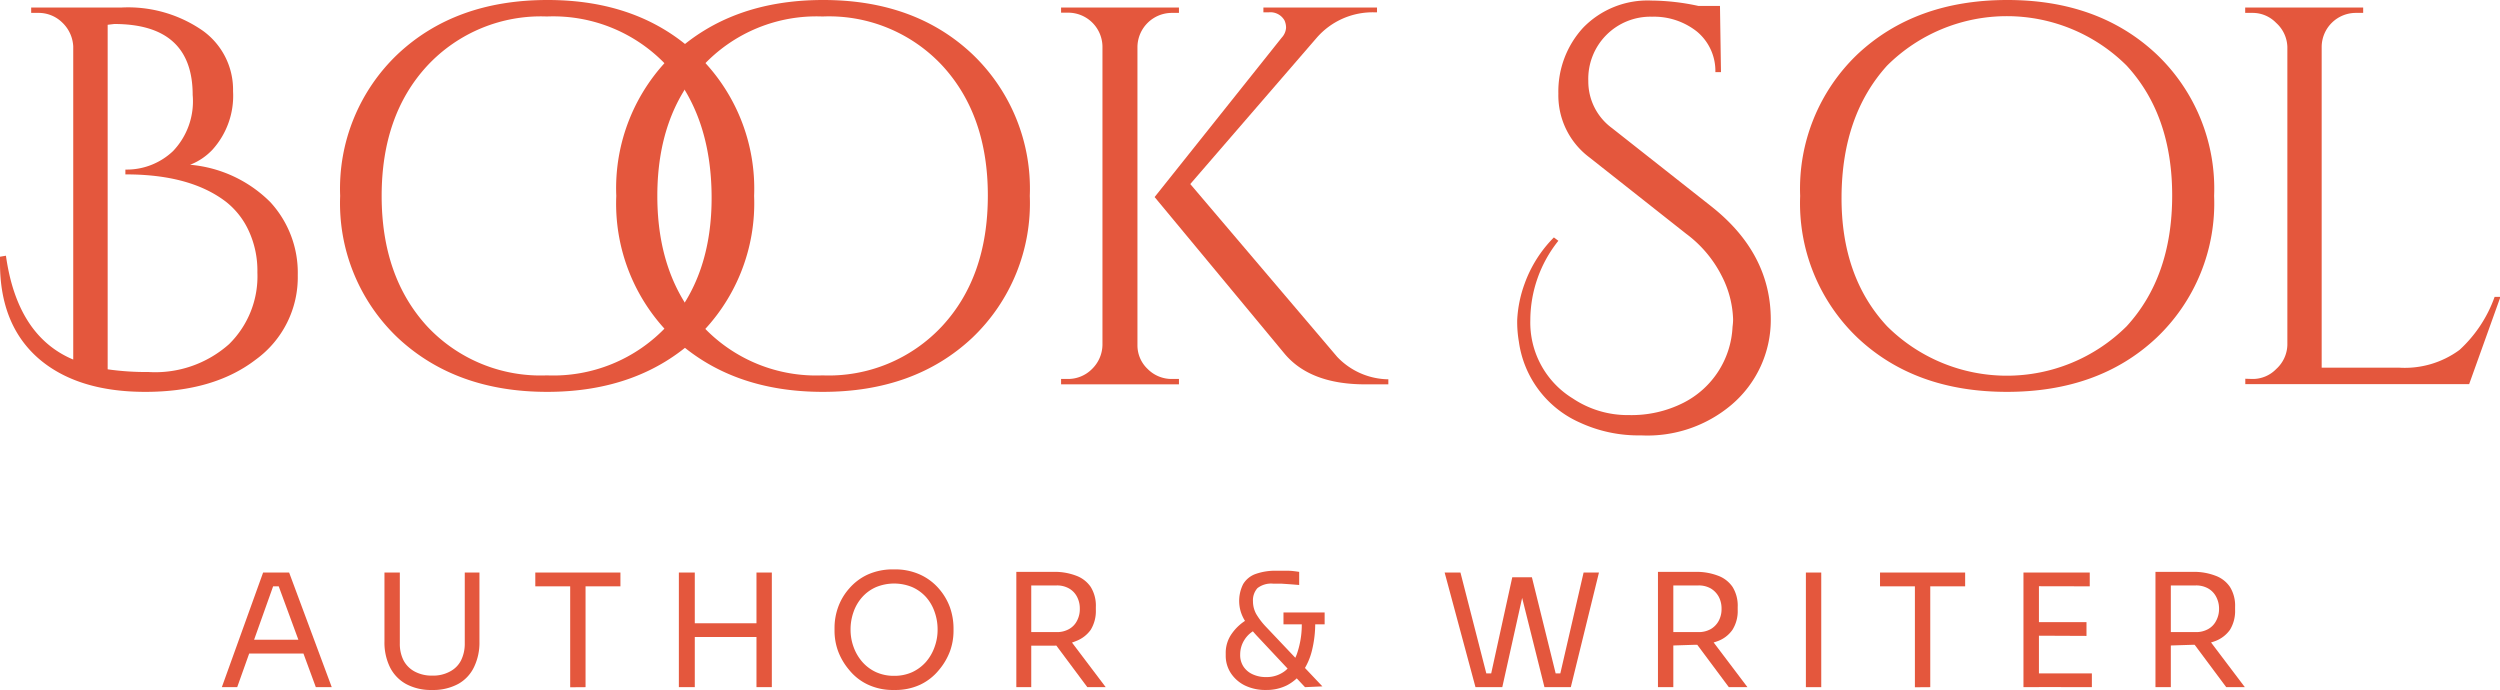 <svg id="Layer_1" data-name="Layer 1" xmlns="http://www.w3.org/2000/svg" viewBox="0 0 222.91 61.52"><defs><style>.cls-1{fill:#e4573d;}</style></defs><path class="cls-1" d="M19,19.87a5.43,5.43,0,0,1-2,1.35,11.53,11.53,0,0,1,7.15,3.33,9.29,9.29,0,0,1,2.45,6.51,9.07,9.07,0,0,1-3.74,7.53q-3.75,2.88-9.85,2.88t-9.55-3Q.05,35.47.05,30v-.58l.53-.09q1,7.16,6,9.26V10.66a3.15,3.15,0,0,0-1-2.14,3,3,0,0,0-2.13-.84H2.83V7.2H10.9a11.67,11.67,0,0,1,7.22,2.06,6.47,6.47,0,0,1,2.71,5.4A7.17,7.17,0,0,1,19,19.87ZM9.65,8.74V39.46a24.48,24.48,0,0,0,3.64.24,9.91,9.91,0,0,0,7.18-2.48A8.48,8.48,0,0,0,23,30.82a8.47,8.47,0,0,0-.79-3.75,7,7,0,0,0-2-2.54c-2.12-1.63-5.09-2.45-8.93-2.45h-.05l0-.43h0A6,6,0,0,0,15.48,20a6.42,6.42,0,0,0,1.75-5q0-6.33-7-6.33Z" transform="translate(-0.05 -6.53)"/><path class="cls-1" d="M35.52,11.35q5.13-4.81,13.32-4.82t13.32,4.82A16.56,16.56,0,0,1,67.29,24a16.56,16.56,0,0,1-5.13,12.65Q57,41.47,48.84,41.47T35.52,36.65A16.53,16.53,0,0,1,30.38,24,16.53,16.53,0,0,1,35.52,11.35Zm2.61,24.27A13.84,13.84,0,0,0,48.81,40,13.85,13.85,0,0,0,59.5,35.62q4.05-4.42,4-11.62t-4-11.62A13.85,13.85,0,0,0,48.81,8a13.84,13.84,0,0,0-10.68,4.41Q34.08,16.81,34.08,24T38.13,35.62Z" transform="translate(-0.05 -6.53)"/><path class="cls-1" d="M60.09,11.35q5.14-4.81,13.33-4.82t13.32,4.82A16.56,16.56,0,0,1,91.87,24a16.56,16.56,0,0,1-5.13,12.65q-5.14,4.82-13.32,4.82T60.09,36.65A16.56,16.56,0,0,1,55,24,16.56,16.56,0,0,1,60.09,11.35Zm2.62,24.27A13.83,13.83,0,0,0,73.39,40a13.81,13.81,0,0,0,10.68-4.41Q88.12,31.2,88.13,24T84.07,12.38A13.81,13.81,0,0,0,73.39,8a13.83,13.83,0,0,0-10.68,4.41Q58.66,16.81,58.66,24T62.71,35.62Z" transform="translate(-0.05 -6.53)"/><path class="cls-1" d="M104.54,40.32h.63v.48H94.66v-.48h.62a3,3,0,0,0,2.14-.89,3.07,3.07,0,0,0,.93-2.13V10.66a3.06,3.06,0,0,0-3.07-3h-.62V7.2h10.51v.48h-.63a3.07,3.07,0,0,0-3.07,3V37.3a2.89,2.89,0,0,0,.91,2.13A3,3,0,0,0,104.54,40.32Zm19.3.48h-2.06q-4.91,0-7.2-2.74L103,24.1,114.33,9.89a1.44,1.44,0,0,0,.39-.87,1.57,1.57,0,0,0-.14-.67,1.44,1.44,0,0,0-1.4-.72h-.48V7.2h10.13v.43h-.19a6.61,6.61,0,0,0-5.18,2.26L106.18,22.94l13.1,15.41a6.4,6.4,0,0,0,4.56,2Z" transform="translate(-0.05 -6.53)"/><path class="cls-1" d="M139,28a11.37,11.37,0,0,0-2.5,7.06,7.93,7.93,0,0,0,3.79,7,8.79,8.79,0,0,0,5,1.48,10.26,10.26,0,0,0,4.87-1.1,8,8,0,0,0,4.37-6.77,5,5,0,0,0,.05-.67,9,9,0,0,0-1-3.84,10.66,10.66,0,0,0-3.19-3.79l-8.64-6.82A6.9,6.9,0,0,1,139,14.88,8.4,8.4,0,0,1,141.21,9a8,8,0,0,1,6.1-2.42,20.24,20.24,0,0,1,4.18.48h1.92l.09,5.9H153a4.56,4.56,0,0,0-1.65-3.62,6.17,6.17,0,0,0-4-1.32,5.54,5.54,0,0,0-5.68,5.73,5.15,5.15,0,0,0,2.11,4.2l8.88,7q5.28,4.18,5.28,10.08a9.91,9.91,0,0,1-3.5,7.59,11.6,11.6,0,0,1-8.07,2.73,12.45,12.45,0,0,1-5.47-1.15,9.27,9.27,0,0,1-5.42-7.2,10.39,10.39,0,0,1-.15-1.94A10.93,10.93,0,0,1,136,31.8a11.24,11.24,0,0,1,2.6-4.1Z" transform="translate(-0.05 -6.53)"/><path class="cls-1" d="M165.69,11.35Q170.84,6.54,179,6.53t13.32,4.82A16.53,16.53,0,0,1,197.47,24a16.53,16.53,0,0,1-5.14,12.65Q187.2,41.47,179,41.47t-13.32-4.82A16.56,16.56,0,0,1,160.56,24,16.56,16.56,0,0,1,165.69,11.35Zm2.62,24.27a15.14,15.14,0,0,0,21.36,0q4.05-4.42,4.06-11.62t-4.06-11.62a15.14,15.14,0,0,0-21.36,0q-4,4.42-4.06,11.62T168.31,35.62Z" transform="translate(-0.05 -6.53)"/><path class="cls-1" d="M200.88,40.32a2.91,2.91,0,0,0,2.13-.89A3,3,0,0,0,204,37.3V10.7A3,3,0,0,0,203,8.57a2.91,2.91,0,0,0-2.13-.89h-.63V7.2h10.52v.48h-.63a3.05,3.05,0,0,0-3.07,3V39.31h6.86a8.24,8.24,0,0,0,5.43-1.58A11.74,11.74,0,0,0,222.48,33H223l-2.79,7.78H200.25v-.48Z" transform="translate(-0.05 -6.53)"/><path class="cls-1" d="M19.83,67.8l3.68-10.22h2.32l3.8,10.22H28.21l-3.43-9.32.67.33H23.8l.72-.33L21.2,67.8Zm2.19-3,.47-1.23H26.9l.46,1.23Z" transform="translate(-0.05 -6.53)"/><path class="cls-1" d="M38.57,68.05a4.64,4.64,0,0,1-2.33-.54A3.48,3.48,0,0,1,34.81,66a5,5,0,0,1-.48-2.26V57.58H35.7v6.33a3.25,3.25,0,0,0,.33,1.5,2.39,2.39,0,0,0,1,1,3.2,3.2,0,0,0,1.57.36,3.1,3.1,0,0,0,1.56-.36,2.29,2.29,0,0,0,1-1,3.34,3.34,0,0,0,.33-1.52V57.58H42.8v6.16A5,5,0,0,1,42.32,66a3.38,3.38,0,0,1-1.41,1.51A4.66,4.66,0,0,1,38.57,68.05Z" transform="translate(-0.05 -6.53)"/><path class="cls-1" d="M47.78,58.81V57.58h7.59v1.23Zm3.11,9V58.53h1.37V67.8Z" transform="translate(-0.05 -6.53)"/><path class="cls-1" d="M60.58,67.8V57.58H62V67.8Zm1.09-4.47V62.1h6.11v1.23ZM67.5,67.8V57.58h1.37V67.8Z" transform="translate(-0.05 -6.53)"/><path class="cls-1" d="M79.77,68.05a5.23,5.23,0,0,1-2.36-.49,4.69,4.69,0,0,1-1.64-1.29,5.66,5.66,0,0,1-1-1.7,5.35,5.35,0,0,1-.31-1.75v-.31a5.45,5.45,0,0,1,.32-1.84,5.11,5.11,0,0,1,1-1.68,4.85,4.85,0,0,1,1.64-1.23,5.44,5.44,0,0,1,2.33-.46,5.38,5.38,0,0,1,2.33.46A4.89,4.89,0,0,1,83.75,59a5.29,5.29,0,0,1,1,1.68,5.7,5.7,0,0,1,.32,1.84v.31a5.35,5.35,0,0,1-.31,1.75,5.66,5.66,0,0,1-1,1.7,4.78,4.78,0,0,1-1.64,1.29A5.25,5.25,0,0,1,79.77,68.05Zm0-1.26a3.84,3.84,0,0,0,1.62-.33,3.75,3.75,0,0,0,1.23-.92,4.14,4.14,0,0,0,.76-1.32,4.42,4.42,0,0,0,.27-1.54,4.63,4.63,0,0,0-.27-1.6,3.89,3.89,0,0,0-.76-1.31,3.67,3.67,0,0,0-1.23-.89,4.24,4.24,0,0,0-3.23,0,3.57,3.57,0,0,0-1.23.89,3.91,3.91,0,0,0-.77,1.31,4.63,4.63,0,0,0-.27,1.6,4.42,4.42,0,0,0,.27,1.54,4.16,4.16,0,0,0,.77,1.32,3.65,3.65,0,0,0,1.23.92A3.83,3.83,0,0,0,79.77,66.79Z" transform="translate(-0.05 -6.53)"/><path class="cls-1" d="M90.67,67.8V57.52H92V67.8Zm.85-3.7V62.89h2.74a2.17,2.17,0,0,0,1.11-.27,1.75,1.75,0,0,0,.71-.74,2.2,2.2,0,0,0,.25-1.07,2.22,2.22,0,0,0-.25-1.07,1.81,1.81,0,0,0-.71-.74,2.17,2.17,0,0,0-1.11-.27H91.52V57.52H94a5.32,5.32,0,0,1,2,.34,2.69,2.69,0,0,1,1.3,1,3.16,3.16,0,0,1,.46,1.8v.23a3.21,3.21,0,0,1-.46,1.8,2.83,2.83,0,0,1-1.31,1A5.24,5.24,0,0,1,94,64.1ZM97,67.8l-3.39-4.55H95.2l3.44,4.55Z" transform="translate(-0.05 -6.53)"/><path class="cls-1" d="M112.94,68.05a4.18,4.18,0,0,1-1.89-.4,3.18,3.18,0,0,1-1.26-1.11,2.83,2.83,0,0,1-.45-1.55v-.21a2.94,2.94,0,0,1,.57-1.79,4.3,4.3,0,0,1,1.4-1.25l.7.94a2.47,2.47,0,0,0-1,.9,2.41,2.41,0,0,0-.38,1.31,1.85,1.85,0,0,0,.31,1.1,1.94,1.94,0,0,0,.84.68,2.76,2.76,0,0,0,1.16.23,2.66,2.66,0,0,0,1.69-.55,3.45,3.45,0,0,0,1.1-1.64,8,8,0,0,0,.39-2.69h1.2a10.12,10.12,0,0,1-.29,2.51,5.8,5.8,0,0,1-.84,1.9,4,4,0,0,1-1.38,1.2A4.05,4.05,0,0,1,112.94,68.05Zm3.47-.25-4.21-4.49a11.39,11.39,0,0,1-1-1.21,3.56,3.56,0,0,1-.51-1,3.34,3.34,0,0,1,.2-2.48,2.12,2.12,0,0,1,1.08-.9,5.23,5.23,0,0,1,1.92-.3c.31,0,.65,0,1,0s.72.06,1,.1v1.17l-.73-.06-.88-.06-.72,0a2,2,0,0,0-1.39.4,1.62,1.62,0,0,0-.4,1.17,2.36,2.36,0,0,0,.29,1.14,6.35,6.35,0,0,0,.9,1.17l5,5.28Zm-1.92-5.6V61.14h3.67V62.2Z" transform="translate(-0.05 -6.53)"/><path class="cls-1" d="M131.61,67.8l-2.75-10.22h1.41l2.39,9.32-.65-.33h1.66l-.73.33,1.95-8.9h1.29L134,67.8Zm6.15,0L135.31,58h1.33l2.2,8.9-.7-.33h1.68l-.72.33,2.15-9.32h1.37L140.11,67.8Z" transform="translate(-0.05 -6.53)"/><path class="cls-1" d="M147.88,67.8V57.52h1.37V67.8Zm.86-3.7V62.89h2.74a2.17,2.17,0,0,0,1.11-.27,1.87,1.87,0,0,0,.71-.74,2.2,2.2,0,0,0,.25-1.07,2.22,2.22,0,0,0-.25-1.07,1.94,1.94,0,0,0-.71-.74,2.17,2.17,0,0,0-1.11-.27h-2.74V57.52h2.49a5.36,5.36,0,0,1,2,.34,2.69,2.69,0,0,1,1.3,1,3.16,3.16,0,0,1,.46,1.8v.23a3.13,3.13,0,0,1-.47,1.8,2.75,2.75,0,0,1-1.3,1,5.27,5.27,0,0,1-2,.33Zm5.46,3.7-3.39-4.55h1.61l3.44,4.55Z" transform="translate(-0.05 -6.53)"/><path class="cls-1" d="M161.07,67.8V57.58h1.37V67.8Z" transform="translate(-0.05 -6.53)"/><path class="cls-1" d="M167.68,58.81V57.58h7.59v1.23Zm3.11,9V58.53h1.37V67.8Z" transform="translate(-0.05 -6.53)"/><path class="cls-1" d="M180.47,67.8V57.58h1.38V67.8Zm1.1-9V57.58h4.81v1.23Zm0,4.41V62h4.52v1.23Zm0,4.58V66.57h5V67.8Z" transform="translate(-0.05 -6.53)"/><path class="cls-1" d="M192.24,67.8V57.52h1.37V67.8Zm.85-3.7V62.89h2.74a2.17,2.17,0,0,0,1.11-.27,1.75,1.75,0,0,0,.71-.74,2.2,2.2,0,0,0,.26-1.07,2.23,2.23,0,0,0-.26-1.07,1.81,1.81,0,0,0-.71-.74,2.17,2.17,0,0,0-1.11-.27h-2.74V57.52h2.49a5.32,5.32,0,0,1,2,.34,2.65,2.65,0,0,1,1.3,1,3.16,3.16,0,0,1,.46,1.8v.23a3.21,3.21,0,0,1-.46,1.8,2.83,2.83,0,0,1-1.31,1,5.24,5.24,0,0,1-1.95.33Zm5.46,3.7-3.39-4.55h1.61l3.44,4.55Z" transform="translate(-0.05 -6.53)"/></svg>